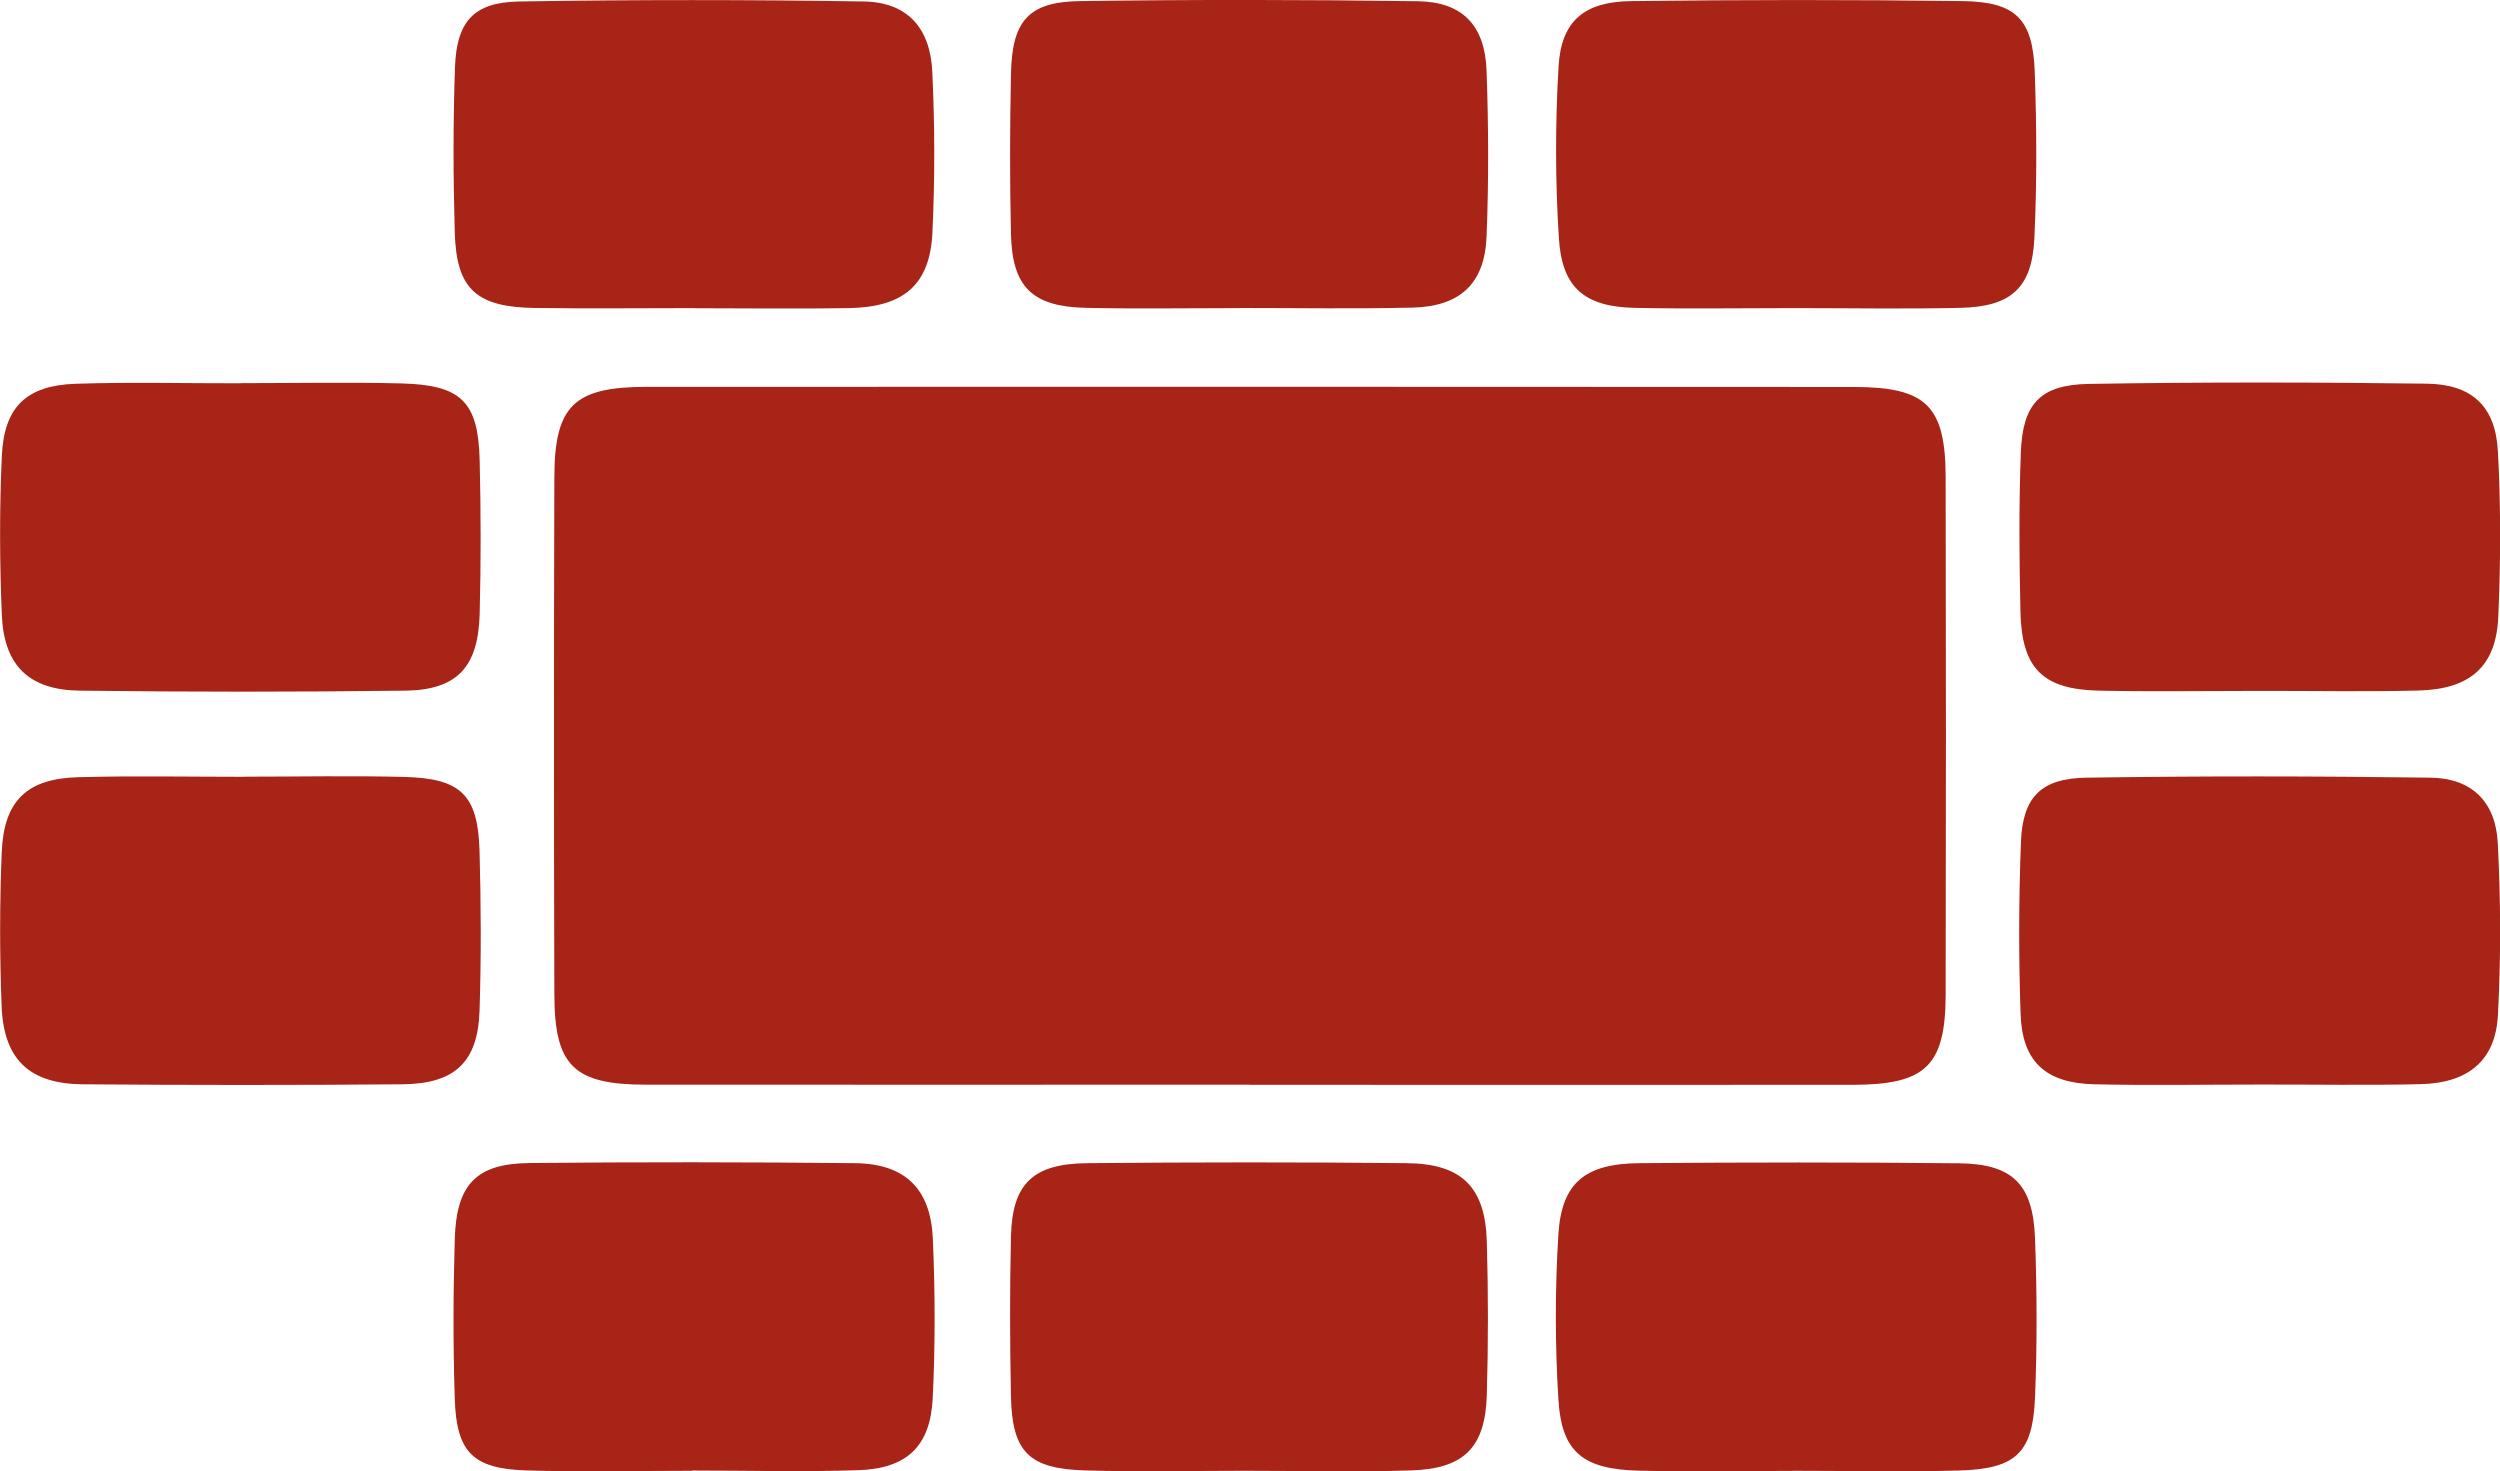 <svg id="umarlaud" xmlns="http://www.w3.org/2000/svg" viewBox="0 0 202.85 119.38"><defs><style>.wesset-red-color{fill:#a72417;}</style></defs><g id="Layer_1-2"><path class="wesset-red-color" d="M101.39,88.01c-16.33,0-32.65.01-48.98,0-5.86,0-7.42-1.53-7.43-7.33-.04-13.99-.04-27.99,0-41.98.02-5.78,1.59-7.31,7.49-7.31,32.65-.01,65.31-.01,97.96.01,5.88,0,7.43,1.54,7.44,7.35.03,13.99.03,27.99,0,41.98-.02,5.74-1.62,7.28-7.49,7.29-16.33.02-32.65,0-48.98,0Z"/><path class="wesset-red-color" d="M56.42,25c-4.32,0-8.65.05-12.97-.01-4.8-.06-6.41-1.51-6.55-6.11-.13-4.49-.14-8.98.02-13.47.14-3.7,1.55-5.23,5.22-5.29,9.31-.15,18.63-.15,27.94,0,3.49.05,5.41,2.09,5.57,5.74.2,4.32.21,8.65.01,12.97-.19,4.27-2.32,6.09-6.77,6.17-4.16.07-8.32.01-12.47.01Z"/><path class="wesset-red-color" d="M100.62,25c-4.16,0-8.31.07-12.47-.02-4.39-.09-6.02-1.68-6.12-5.99-.1-4.32-.09-8.65,0-12.97.08-4.32,1.41-5.87,5.58-5.93,9.14-.13,18.29-.12,27.43.01,3.62.05,5.45,1.96,5.58,5.63.16,4.48.18,8.98,0,13.46-.15,3.83-2.15,5.68-6.03,5.77-4.65.11-9.31.03-13.97.03Z"/><path class="wesset-red-color" d="M19.84,63.02c4.32,0,8.65-.09,12.97.02,4.6.12,5.97,1.46,6.1,6.01.12,4.32.14,8.65,0,12.97-.14,4.16-2,5.92-6.26,5.96-8.65.07-17.3.07-25.94,0-4.34-.04-6.42-2.03-6.58-6.35-.16-4.15-.16-8.32.01-12.47.17-4.2,2.04-5.99,6.24-6.1,4.49-.12,8.98-.03,13.47-.03Z"/><path class="wesset-red-color" d="M183.42,88c-4.49,0-8.98.08-13.47-.02-3.97-.09-5.87-1.83-6-5.71-.16-4.65-.15-9.32.03-13.97.14-3.62,1.63-5.15,5.32-5.2,9.31-.14,18.62-.13,27.94,0,3.31.05,5.26,1.95,5.43,5.31.24,4.64.26,9.32.01,13.96-.19,3.68-2.41,5.51-6.28,5.6-4.32.1-8.65.02-12.97.03Z"/><path class="wesset-red-color" d="M56.16,119.34c-4.49,0-8.99.11-13.47-.03-4.33-.14-5.65-1.48-5.79-5.8-.14-4.32-.13-8.65,0-12.97.13-4.43,1.74-6.12,6.02-6.17,8.82-.09,17.63-.08,26.45.01,4.04.04,6.14,2.05,6.32,6.11.19,4.32.2,8.66-.01,12.97-.19,3.9-2.11,5.7-6.02,5.83-4.49.15-8.98.03-13.47.03h0Z"/><path class="wesset-red-color" d="M101.03,119.34c-4.32,0-8.65.1-12.97-.03-4.59-.13-5.94-1.5-6.03-6.02-.09-4.32-.1-8.65,0-12.97.1-4.26,1.77-5.9,6.18-5.94,8.64-.08,17.29-.09,25.93,0,4.46.04,6.37,1.93,6.5,6.35.12,4.15.12,8.31,0,12.47-.13,4.25-1.85,5.98-6.15,6.11-4.48.14-8.98.03-13.47.03h0Z"/><path class="wesset-red-color" d="M145.59,25c-4.32,0-8.64.07-12.96-.02-4.03-.09-5.89-1.61-6.14-5.63-.3-4.63-.3-9.31-.03-13.95.22-3.69,2.06-5.26,5.89-5.31,8.97-.11,17.95-.12,26.92,0,4.3.06,5.68,1.46,5.83,5.77.16,4.48.18,8.98-.03,13.46-.19,4.06-1.9,5.57-6.02,5.66-4.49.1-8.97.02-13.46.02Z"/><path class="wesset-red-color" d="M19.57,31.09c4.32,0,8.65-.09,12.97.02,4.89.12,6.27,1.48,6.38,6.25.1,4.15.11,8.31,0,12.47-.12,4.31-1.84,6.15-6.02,6.21-8.81.11-17.62.11-26.43,0-4.11-.05-6.14-2.03-6.32-6.1-.18-4.31-.2-8.65,0-12.96.18-3.96,2-5.7,5.96-5.84,4.48-.15,8.97-.03,13.46-.04Z"/><path class="wesset-red-color" d="M183.27,56.06c-4.32,0-8.64.07-12.96-.02-4.55-.1-6.26-1.79-6.37-6.37-.1-4.32-.13-8.65.03-12.96.15-3.95,1.57-5.49,5.51-5.56,9.14-.15,18.28-.14,27.42-.02,3.69.05,5.58,1.84,5.78,5.48.24,4.47.23,8.98.03,13.46-.18,4.01-2.28,5.85-6.47,5.96-4.32.11-8.64.02-12.96.03Z"/><path class="wesset-red-color" d="M145.43,119.35c-4.15,0-8.31.08-12.46-.02-4.51-.11-6.26-1.49-6.52-5.76-.28-4.47-.28-8.98,0-13.45.27-4.17,2.19-5.71,6.59-5.74,8.64-.07,17.28-.08,25.92.01,4.33.05,5.99,1.68,6.16,6.05.16,4.31.18,8.64,0,12.96-.18,4.52-1.57,5.8-6.23,5.92-4.48.12-8.97.02-13.46.02Z"/></g></svg>